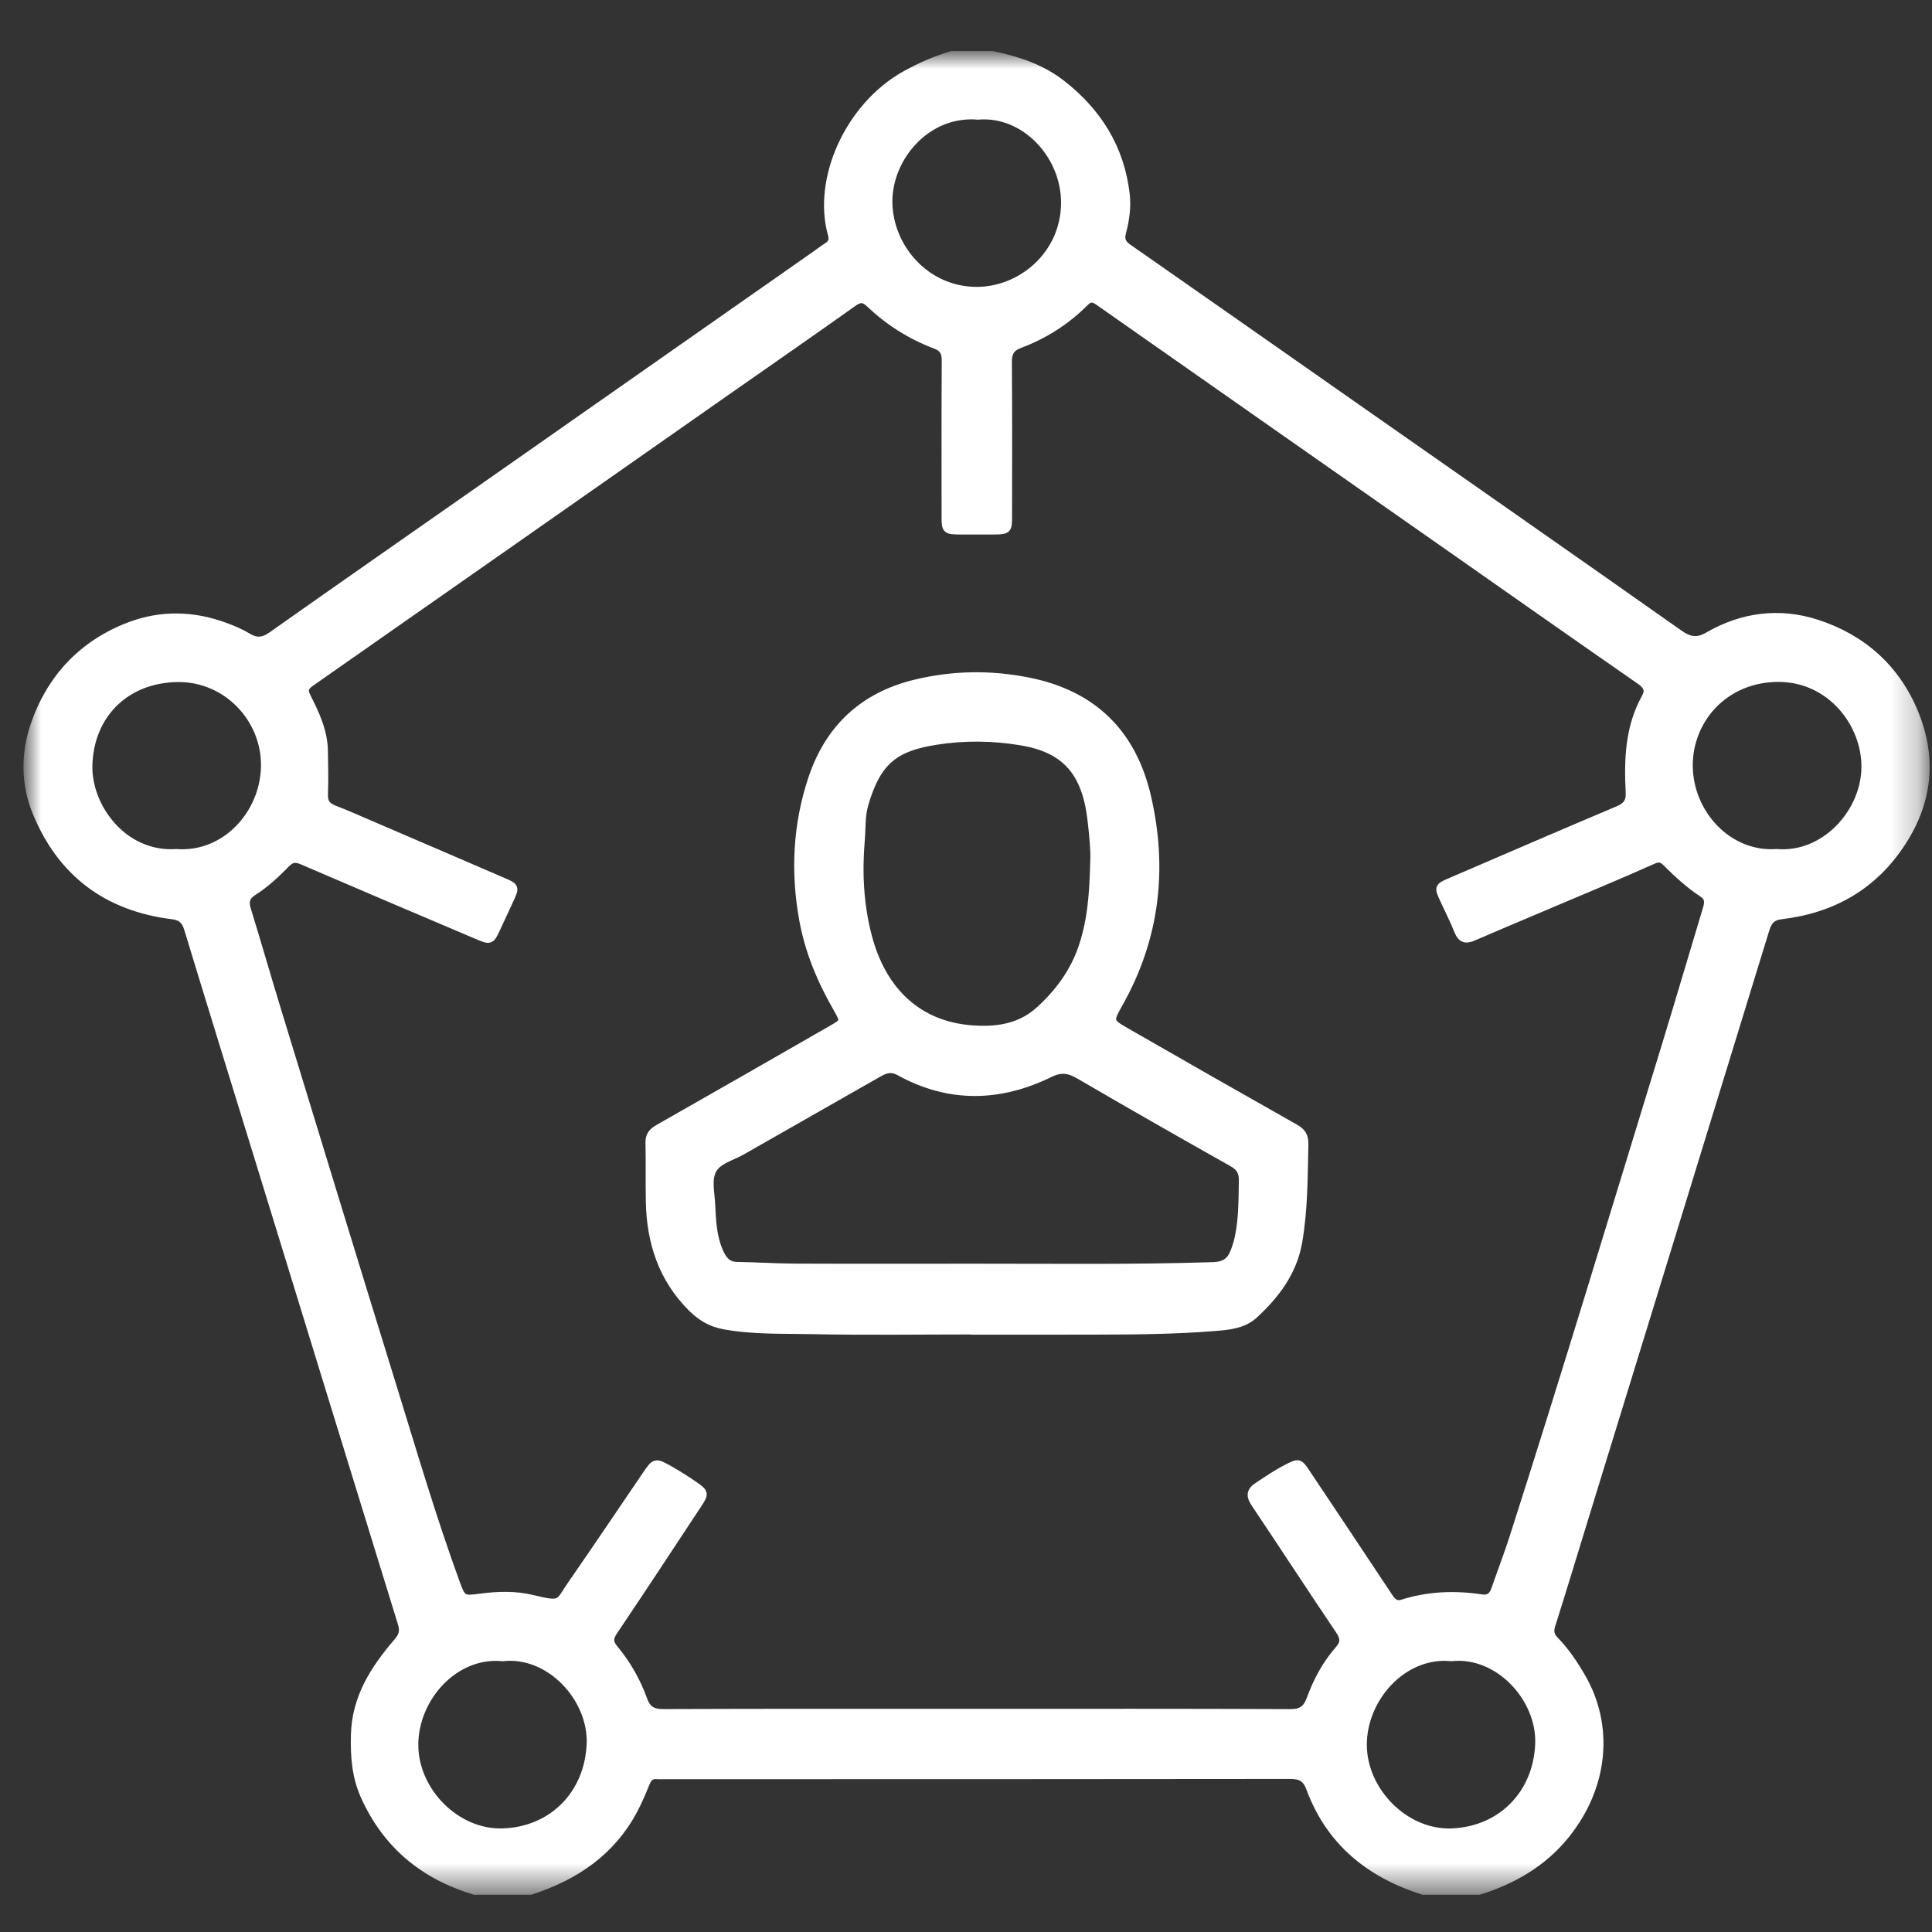 <?xml version="1.0" encoding="UTF-8"?>
<svg width="70px" height="70px" viewBox="0 0 70 70" version="1.1" xmlns="http://www.w3.org/2000/svg" xmlns:xlink="http://www.w3.org/1999/xlink">
    <rect x="0" y="0" width="70" height="70" fill="#333333" stroke="none"/>
    <!-- Generator: Sketch 61.2 (89653) - https://sketch.com -->
    <title>ISO 27001 Consultancy/Independent expertise-icn</title>
    <desc>Created with Sketch.</desc>
    <defs>
        <polygon id="path-1" points="1.45184075e-05 0 68.764 0 68.764 66.5 1.45184075e-05 66.5"></polygon>
    </defs>
    <g id="ISO-27001-Consultancy/Independent-expertise-icn" stroke="none" stroke-width="1" fill="none" fill-rule="evenodd">
        <g id="Group-6" transform="translate(1, 2)">
            <g id="Group-3">
                <mask id="mask-2" fill="white">
                    <use xlink:href="#path-1"></use>
                </mask>
                <g id="Clip-2"></g>
                <path d="M63.377,28.912 C65.116,29.057 66.577,27.451 66.593,25.803 C66.609,24.223 65.349,22.567 63.455,22.557 C61.506,22.546 60.178,24.041 60.182,25.739 C60.187,27.472 61.604,29.037 63.377,28.912 L63.377,28.912 Z M5.389,28.913 C7.185,29.045 8.583,27.477 8.606,25.76 C8.629,24.025 7.215,22.55 5.459,22.562 C3.564,22.575 2.241,23.874 2.197,25.743 C2.162,27.23 3.447,29.036 5.389,28.913 L5.389,28.913 Z M34.435,2.185 C32.572,2.027 31.167,3.705 31.183,5.322 C31.199,6.984 32.541,8.531 34.367,8.544 C36.005,8.556 37.592,7.231 37.594,5.342 C37.595,3.593 36.115,2.039 34.435,2.185 L34.435,2.185 Z M17.217,58.038 C15.45,57.868 13.996,59.53 14.006,61.237 C14.017,62.912 15.526,64.456 17.229,64.396 C19.033,64.333 20.338,62.998 20.406,61.177 C20.467,59.536 18.94,57.852 17.217,58.038 L17.217,58.038 Z M51.588,58.038 C49.831,57.864 48.362,59.524 48.373,61.232 C48.383,62.913 49.91,64.458 51.591,64.397 C53.398,64.332 54.705,63.002 54.773,61.182 C54.835,59.514 53.287,57.854 51.588,58.038 L51.588,58.038 Z M34.368,60.064 C38.16,60.064 41.952,60.057 45.743,60.074 C46.155,60.076 46.351,59.939 46.487,59.568 C46.725,58.919 47.05,58.307 47.507,57.785 C47.736,57.524 47.72,57.339 47.533,57.062 C46.502,55.534 45.497,53.989 44.471,52.459 C44.297,52.199 44.311,52.03 44.573,51.857 C44.914,51.632 45.249,51.4 45.614,51.213 C46.06,50.984 46.062,50.981 46.333,51.387 C47.325,52.871 48.316,54.355 49.302,55.843 C49.427,56.033 49.555,56.186 49.807,56.106 C50.748,55.808 51.706,55.77 52.676,55.917 C52.944,55.958 53.093,55.841 53.177,55.597 C53.395,54.969 53.635,54.349 53.838,53.716 C55.735,47.799 57.527,41.848 59.351,35.908 C59.861,34.247 60.347,32.579 60.85,30.917 C60.918,30.692 60.919,30.507 60.702,30.366 C60.211,30.046 59.784,29.648 59.37,29.237 C59.225,29.093 59.094,29.065 58.905,29.15 C58.245,29.446 57.58,29.73 56.915,30.012 C55.401,30.655 53.884,31.289 52.374,31.939 C52.096,32.058 51.952,32.007 51.839,31.725 C51.683,31.336 51.492,30.96 51.316,30.579 C51.12,30.154 51.123,30.142 51.539,29.963 C53.564,29.092 55.586,28.215 57.617,27.359 C57.933,27.226 58.07,27.064 58.052,26.714 C57.992,25.529 58.027,24.355 58.627,23.278 C58.78,23.002 58.685,22.829 58.426,22.65 C56.05,21 53.684,19.336 51.314,17.676 C47.147,14.759 42.98,11.845 38.816,8.923 C38.623,8.788 38.491,8.759 38.309,8.942 C37.632,9.62 36.839,10.131 35.943,10.464 C35.594,10.593 35.509,10.795 35.512,11.145 C35.528,13 35.52,14.855 35.519,16.71 C35.519,17.198 35.502,17.213 35.002,17.216 C34.594,17.217 34.185,17.217 33.777,17.216 C33.281,17.213 33.265,17.198 33.265,16.704 C33.264,14.826 33.259,12.948 33.271,11.069 C33.272,10.772 33.192,10.601 32.901,10.491 C32.007,10.154 31.21,9.652 30.518,8.992 C30.32,8.803 30.164,8.777 29.919,8.952 C28.418,10.021 26.902,11.069 25.392,12.126 C20.347,15.659 15.304,19.195 10.255,22.722 C10.026,22.882 9.987,23.009 10.114,23.259 C10.426,23.872 10.72,24.499 10.731,25.209 C10.739,25.734 10.753,26.259 10.733,26.784 C10.722,27.079 10.84,27.228 11.105,27.329 C11.562,27.505 12.009,27.706 12.459,27.899 C14.045,28.58 15.631,29.26 17.215,29.945 C17.673,30.142 17.67,30.147 17.455,30.61 C17.297,30.948 17.143,31.288 16.985,31.626 C16.773,32.077 16.769,32.083 16.317,31.892 C14.192,30.99 12.066,30.088 9.946,29.174 C9.702,29.069 9.545,29.098 9.364,29.284 C8.997,29.659 8.612,30.02 8.167,30.303 C7.907,30.469 7.85,30.657 7.94,30.951 C8.315,32.165 8.664,33.387 9.036,34.602 C10.427,39.151 11.815,43.701 13.222,48.245 C13.959,50.628 14.661,53.024 15.518,55.369 C15.737,55.969 15.774,55.975 16.421,55.889 C17.049,55.805 17.678,55.789 18.299,55.94 C19.401,56.208 19.237,56.093 19.74,55.372 C20.647,54.071 21.527,52.75 22.422,51.44 C22.738,50.976 22.747,50.971 23.246,51.252 C23.56,51.429 23.866,51.624 24.163,51.83 C24.53,52.085 24.532,52.117 24.281,52.497 C23.266,54.035 22.254,55.576 21.225,57.105 C21.058,57.352 21.061,57.519 21.251,57.745 C21.711,58.294 22.061,58.917 22.305,59.589 C22.437,59.952 22.64,60.074 23.028,60.073 C26.808,60.058 30.588,60.064 34.368,60.064 L34.368,60.064 Z M34.952,-1.40000001e-05 C35.863,0.187 36.733,0.473 37.476,1.056 C38.773,2.073 39.585,3.373 39.781,5.029 C39.836,5.501 39.77,5.964 39.65,6.414 C39.577,6.687 39.651,6.836 39.877,6.993 C42.576,8.873 45.268,10.764 47.963,12.65 C51.919,15.419 55.88,18.181 59.827,20.963 C60.2,21.226 60.491,21.284 60.894,21.049 C62.126,20.331 63.475,20.165 64.809,20.593 C66.457,21.122 67.695,22.213 68.362,23.844 C69.019,25.452 68.871,27.008 67.926,28.48 C66.897,30.083 65.408,30.933 63.545,31.155 C63.193,31.197 63.055,31.361 62.958,31.678 C60.822,38.645 58.676,45.608 56.533,52.572 C56.091,54.01 55.655,55.449 55.203,56.883 C55.129,57.117 55.167,57.274 55.334,57.444 C55.72,57.837 56.023,58.295 56.299,58.77 C57.32,60.53 57.134,62.706 55.737,64.453 C54.911,65.487 53.83,66.11 52.592,66.5 L50.562,66.5 C48.632,65.888 47.192,64.727 46.475,62.788 C46.331,62.398 46.118,62.303 45.725,62.304 C38.17,62.315 30.614,62.312 23.059,62.313 C22.977,62.313 22.895,62.32 22.814,62.312 C22.592,62.288 22.475,62.397 22.395,62.596 C22.263,62.919 22.128,63.243 21.965,63.552 C21.156,65.088 19.835,65.981 18.222,66.5 L16.192,66.5 C14.362,65.946 13.016,64.844 12.219,63.078 C11.895,62.36 11.845,61.624 11.864,60.86 C11.897,59.516 12.57,58.469 13.405,57.501 C13.594,57.282 13.652,57.104 13.564,56.819 C11.83,51.207 10.106,45.591 8.379,39.976 C7.525,37.202 6.665,34.43 5.821,31.653 C5.726,31.342 5.58,31.198 5.249,31.157 C2.894,30.865 1.23,29.63 0.327,27.43 C-0.095,26.403 -0.097,25.307 0.255,24.278 C0.835,22.586 1.978,21.353 3.668,20.7 C4.82,20.255 5.993,20.281 7.151,20.708 C7.435,20.812 7.718,20.932 7.976,21.088 C8.3,21.285 8.552,21.247 8.861,21.029 C11.3,19.306 13.751,17.601 16.197,15.889 C20.305,13.014 24.413,10.137 28.521,7.261 C28.673,7.154 28.822,7.039 28.979,6.939 C29.148,6.831 29.206,6.705 29.148,6.499 C28.577,4.48 29.781,1.839 31.815,0.711 C32.349,0.415 32.9,0.175 33.482,-1.40000001e-05 L34.952,-1.40000001e-05 Z" id="Fill-1" stroke="#FFFFFF" stroke-width="0.3" fill="#FFFFFF" mask="url(#mask-2)"></path>
            </g>
            <path d="M38.652,29.175 C38.673,28.849 38.618,28.288 38.556,27.736 C38.356,25.935 37.581,25.118 35.992,24.855 C34.972,24.686 33.947,24.673 32.93,24.833 C31.479,25.062 30.78,25.504 30.309,27.154 C30.19,27.571 30.22,28.009 30.183,28.437 C30.084,29.607 30.139,30.767 30.434,31.905 C30.96,33.94 32.281,35.151 34.203,35.299 C35.081,35.367 35.95,35.258 36.659,34.617 C37.364,33.979 37.909,33.24 38.22,32.335 C38.546,31.386 38.625,30.403 38.652,29.175 L38.652,29.175 Z M34.371,43.936 C37.239,43.935 40.107,43.972 42.974,43.879 C43.36,43.866 43.591,43.711 43.722,43.375 C43.794,43.192 43.854,43.001 43.894,42.808 C44.031,42.142 44.022,41.466 44.036,40.79 C44.043,40.472 43.947,40.286 43.662,40.125 C41.803,39.079 39.95,38.022 38.108,36.947 C37.742,36.733 37.444,36.684 37.044,36.88 C35.221,37.774 33.39,37.819 31.583,36.819 C31.306,36.666 31.085,36.727 30.836,36.87 C29.187,37.814 27.532,38.747 25.884,39.692 C25.512,39.906 25.011,40.02 24.814,40.38 C24.619,40.738 24.745,41.226 24.764,41.654 C24.789,42.223 24.815,42.799 25.045,43.334 C25.168,43.62 25.326,43.866 25.7,43.872 C26.41,43.883 27.121,43.93 27.831,43.933 C30.011,43.942 32.191,43.936 34.371,43.936 L34.371,43.936 Z M34.325,46.2 C32.354,46.2 30.382,46.229 28.412,46.189 C27.354,46.167 26.289,46.206 25.239,46.015 C24.774,45.93 24.404,45.714 24.066,45.377 C23.002,44.314 22.58,43.008 22.55,41.545 C22.536,40.834 22.553,40.122 22.537,39.411 C22.53,39.151 22.638,39.016 22.855,38.893 C24.954,37.701 27.048,36.5 29.141,35.299 C29.598,35.037 29.616,35.013 29.345,34.543 C28.764,33.535 28.318,32.48 28.108,31.329 C27.793,29.598 27.876,27.889 28.431,26.22 C29.037,24.398 30.278,23.232 32.155,22.775 C33.523,22.441 34.897,22.423 36.279,22.701 C38.61,23.171 40.028,24.582 40.557,26.878 C41.156,29.478 40.867,31.972 39.554,34.321 C39.164,35.018 39.157,35.023 39.849,35.42 C41.872,36.58 43.896,37.737 45.927,38.884 C46.172,39.023 46.261,39.175 46.255,39.46 C46.229,40.637 46.235,41.814 46.035,42.98 C45.849,44.073 45.221,44.902 44.439,45.625 C44.044,45.991 43.508,46.036 42.996,46.077 C41.566,46.192 40.132,46.202 38.698,46.206 C37.24,46.21 35.783,46.207 34.325,46.207 L34.325,46.2 Z" id="Fill-4" stroke="#FFFFFF" stroke-width="0.3" fill="#FFFFFF"></path>
        </g>
    </g>
</svg>